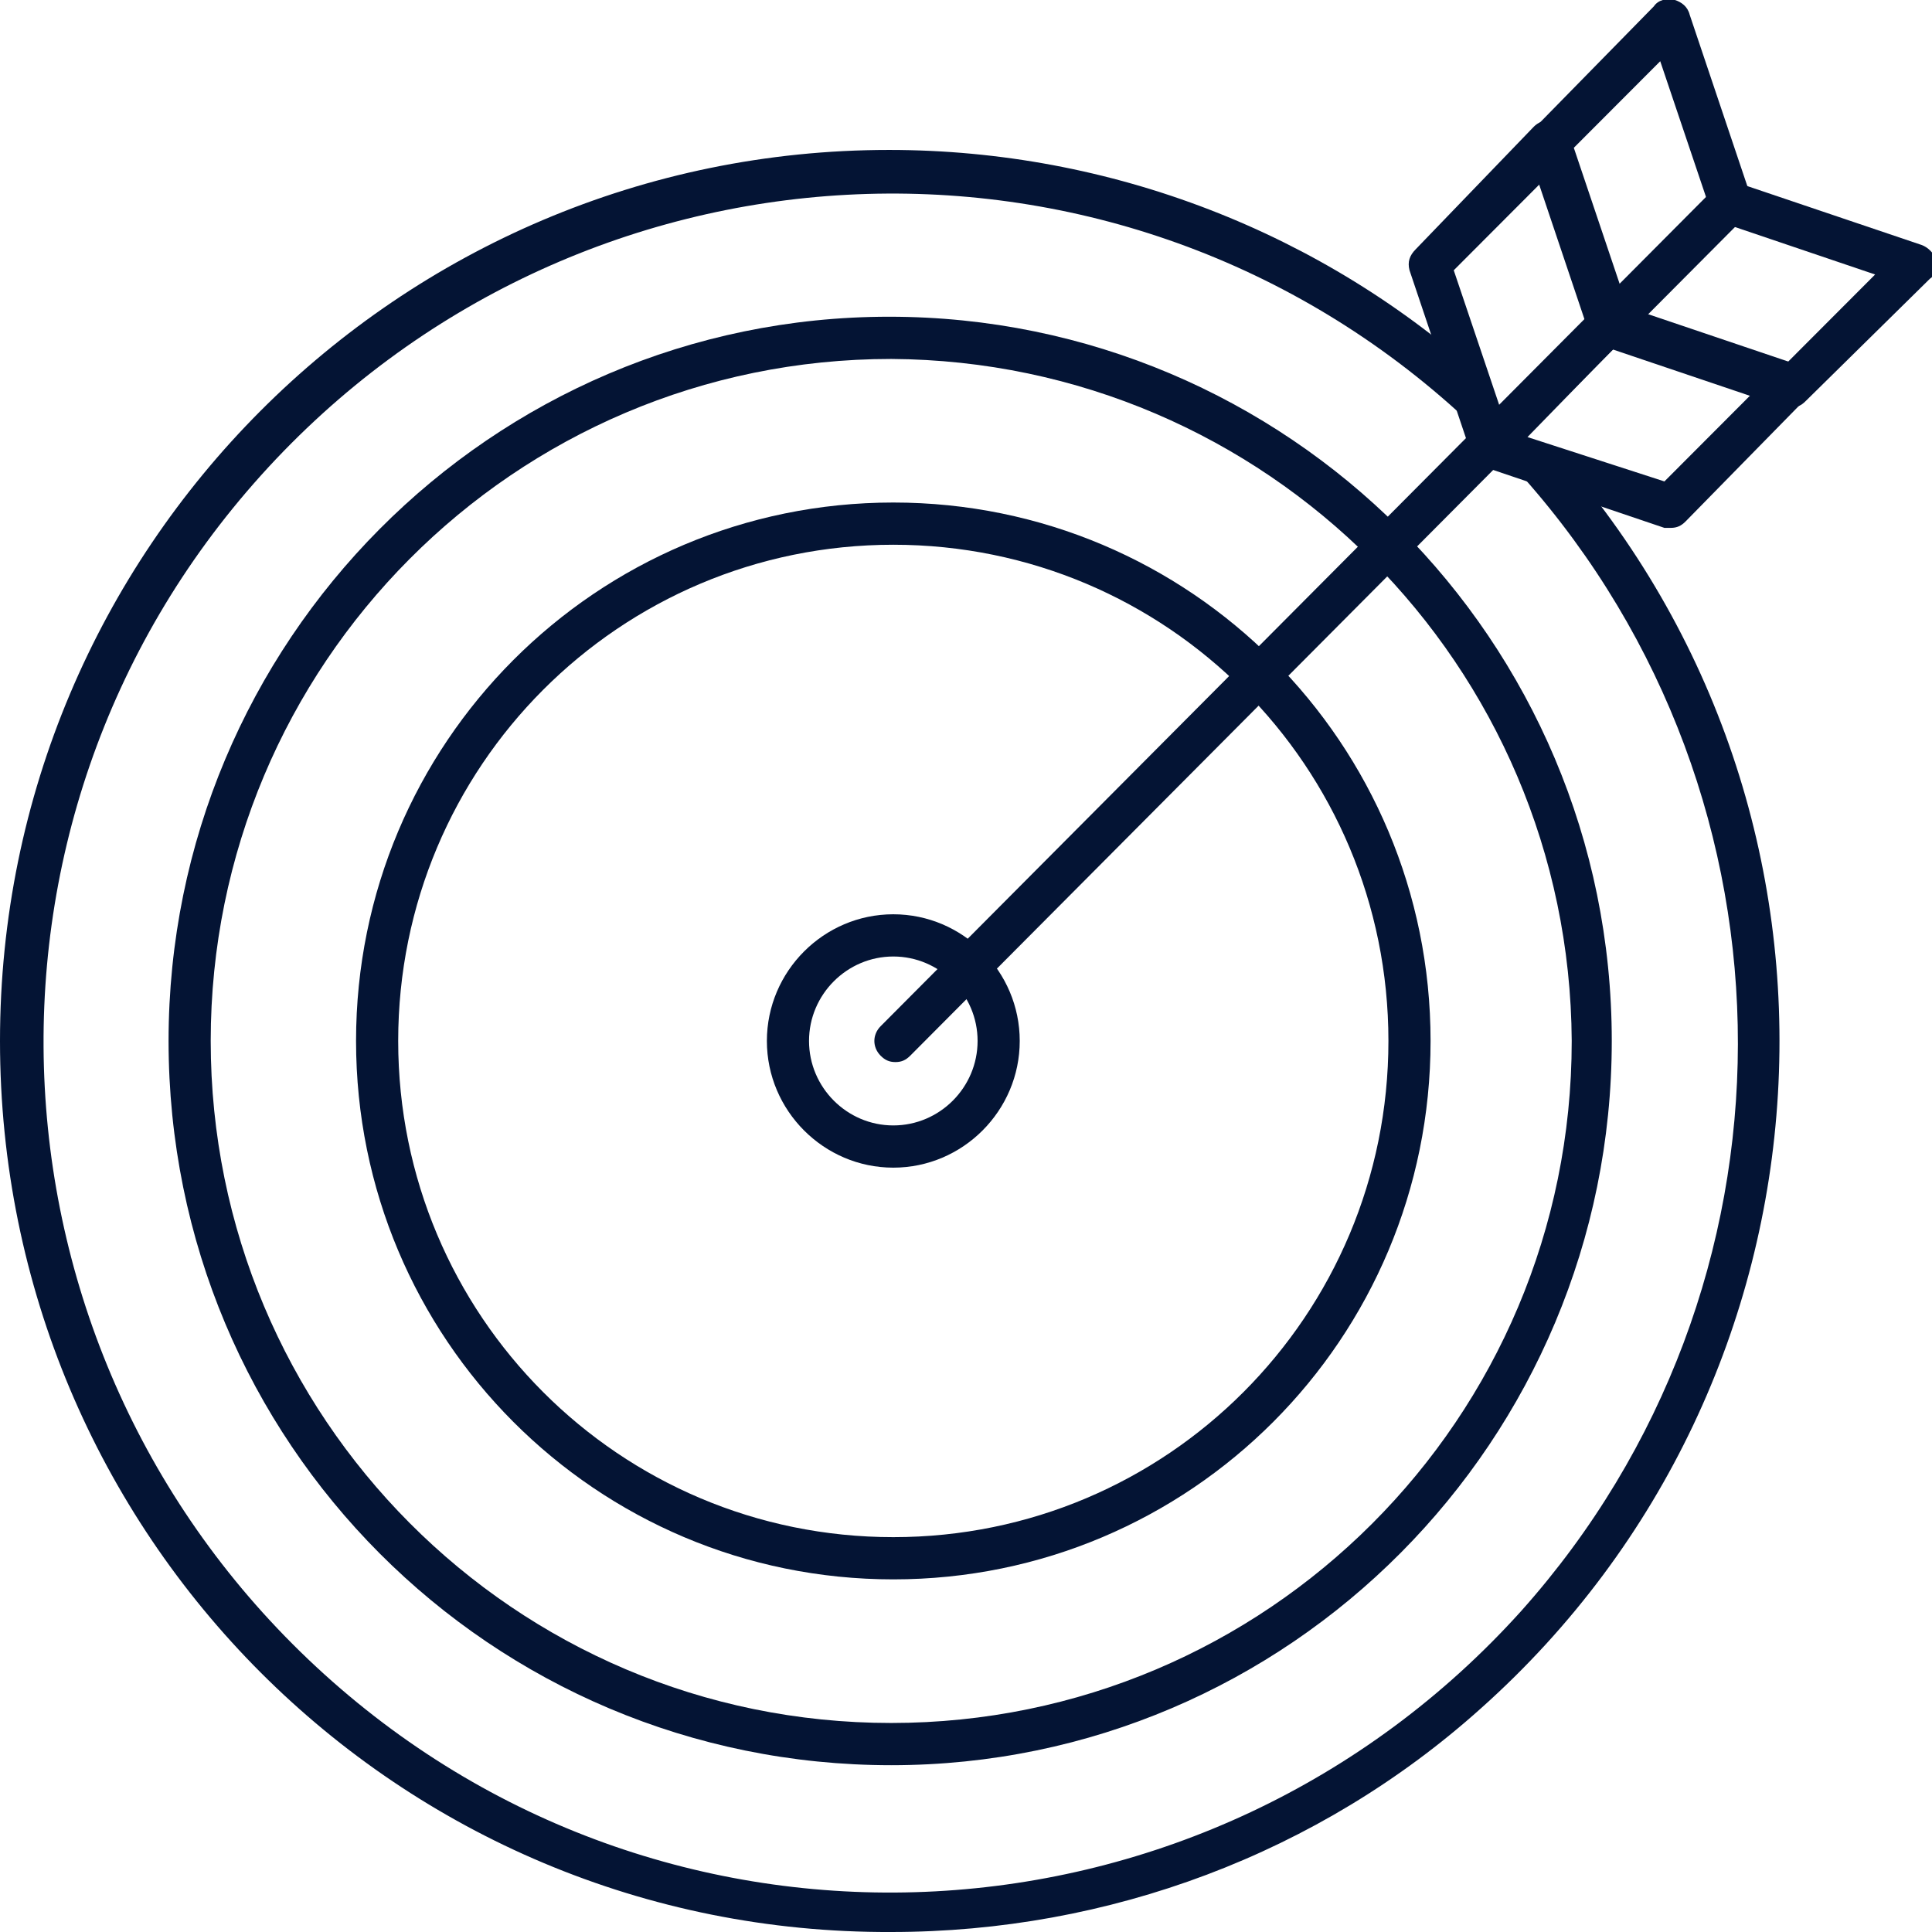 <svg width="48" height="48" viewBox="0 0 48 48" fill="none" xmlns="http://www.w3.org/2000/svg">
<g clip-path="url(#clip0_89_238)">
<path d="M22.142 48C9.893 48.053 0 38.138 0 25.862C0 13.639 9.893 3.725 22.089 3.725C27.586 3.725 32.872 5.771 36.903 9.443C37.112 9.652 37.112 9.967 36.903 10.177C36.694 10.387 36.432 10.387 36.222 10.229C27.586 2.413 14.29 3.148 6.491 11.803C-1.309 20.459 -0.576 33.784 8.061 41.6C16.698 49.416 29.994 48.682 37.793 40.026C44.964 32 44.964 19.882 37.845 11.856C37.688 11.646 37.688 11.279 37.95 11.121C38.159 10.964 38.473 10.964 38.63 11.174C46.744 20.302 45.906 34.308 36.798 42.439C32.768 46.059 27.533 48 22.142 48Z" fill="#041434"/>
<path d="M22.142 43.856C12.196 43.856 4.188 35.83 4.188 25.862C4.188 15.948 12.196 7.869 22.09 7.869C31.983 7.869 40.044 15.895 40.044 25.862C40.044 35.777 32.035 43.856 22.142 43.856ZM22.142 8.918C12.772 8.918 5.235 16.525 5.235 25.862C5.235 35.2 12.772 42.807 22.142 42.807C31.459 42.807 39.049 35.252 39.049 25.862C38.997 16.525 31.459 8.971 22.142 8.918Z" fill="#041434"/>
<path d="M22.194 39.239C14.813 39.239 8.846 33.259 8.846 25.862C8.846 18.466 14.813 12.485 22.194 12.485C29.575 12.485 35.542 18.466 35.542 25.862C35.542 33.259 29.575 39.239 22.194 39.239ZM22.194 13.534C15.389 13.534 9.893 19.043 9.893 25.862C9.893 32.682 15.389 38.19 22.194 38.19C28.999 38.19 34.495 32.682 34.495 25.862C34.495 19.043 28.999 13.534 22.194 13.534Z" fill="#041434"/>
<path d="M22.194 29.01C20.467 29.01 19.053 27.593 19.053 25.862C19.053 24.131 20.467 22.715 22.194 22.715C23.922 22.715 25.335 24.131 25.335 25.862C25.335 27.593 23.922 29.01 22.194 29.01ZM22.194 23.764C21.043 23.764 20.1 24.708 20.1 25.862C20.1 27.017 21.043 27.961 22.194 27.961C23.346 27.961 24.288 27.017 24.288 25.862C24.288 24.708 23.346 23.764 22.194 23.764Z" fill="#041434"/>
<path d="M22.247 26.387C22.089 26.387 21.985 26.334 21.88 26.23C21.671 26.02 21.671 25.705 21.88 25.495L42.608 4.669C42.818 4.459 43.132 4.459 43.341 4.669C43.551 4.879 43.551 5.193 43.341 5.403L22.613 26.23C22.508 26.334 22.404 26.387 22.247 26.387Z" fill="#041434"/>
<path d="M37.008 11.594C36.955 11.594 36.903 11.594 36.903 11.594C36.746 11.541 36.589 11.436 36.536 11.226L35.019 6.715C34.966 6.505 35.019 6.348 35.176 6.19L38.107 3.148C38.316 2.938 38.63 2.938 38.84 3.148C38.892 3.2 38.944 3.253 38.944 3.357L40.462 7.869C40.515 8.079 40.462 8.236 40.358 8.394L37.322 11.436C37.269 11.541 37.165 11.594 37.008 11.594ZM36.118 6.715L37.269 10.125L39.468 7.921L38.316 4.512L36.118 6.715Z" fill="#041434"/>
<path d="M39.991 8.603C39.73 8.603 39.52 8.446 39.468 8.236L37.95 3.724C37.898 3.515 37.95 3.357 38.107 3.2L41.09 0.157C41.195 -0 41.404 -0.053 41.614 -0C41.771 0.052 41.928 0.157 41.98 0.367L43.498 4.879C43.603 5.141 43.446 5.456 43.184 5.561C42.922 5.665 42.608 5.508 42.504 5.246L41.248 1.521L39.101 3.672L40.515 7.869C40.619 8.131 40.462 8.446 40.201 8.551C40.096 8.551 40.044 8.603 39.991 8.603Z" fill="#041434"/>
<path d="M41.509 13.115C41.457 13.115 41.404 13.115 41.352 13.115L36.851 11.593C36.589 11.489 36.432 11.226 36.484 10.964C36.536 10.859 36.589 10.754 36.641 10.702L39.677 7.659C39.834 7.502 39.991 7.449 40.201 7.554L44.702 9.075C44.859 9.128 45.016 9.285 45.016 9.443C45.069 9.6 45.016 9.81 44.859 9.915L41.876 12.957C41.771 13.062 41.666 13.115 41.509 13.115ZM37.95 10.859L41.352 11.961L43.551 9.757L40.148 8.603L37.95 10.859Z" fill="#041434"/>
<path d="M44.493 10.124C44.441 10.124 44.388 10.124 44.336 10.124L39.834 8.603C39.573 8.498 39.416 8.236 39.52 7.921C39.625 7.659 39.887 7.502 40.201 7.606L44.388 9.023L46.587 6.82L42.87 5.561C42.609 5.456 42.452 5.193 42.556 4.879C42.661 4.616 42.923 4.459 43.237 4.564L47.738 6.085C47.895 6.138 48.052 6.295 48.105 6.452C48.157 6.61 48.105 6.82 47.948 6.925L44.859 9.967C44.755 10.072 44.65 10.124 44.493 10.124Z" fill="#041434"/>
</g>
<defs>
<clipPath id="clip0_89_238">
<rect width="48" height="48" fill="white"/>
</clipPath>
</defs>
</svg>
